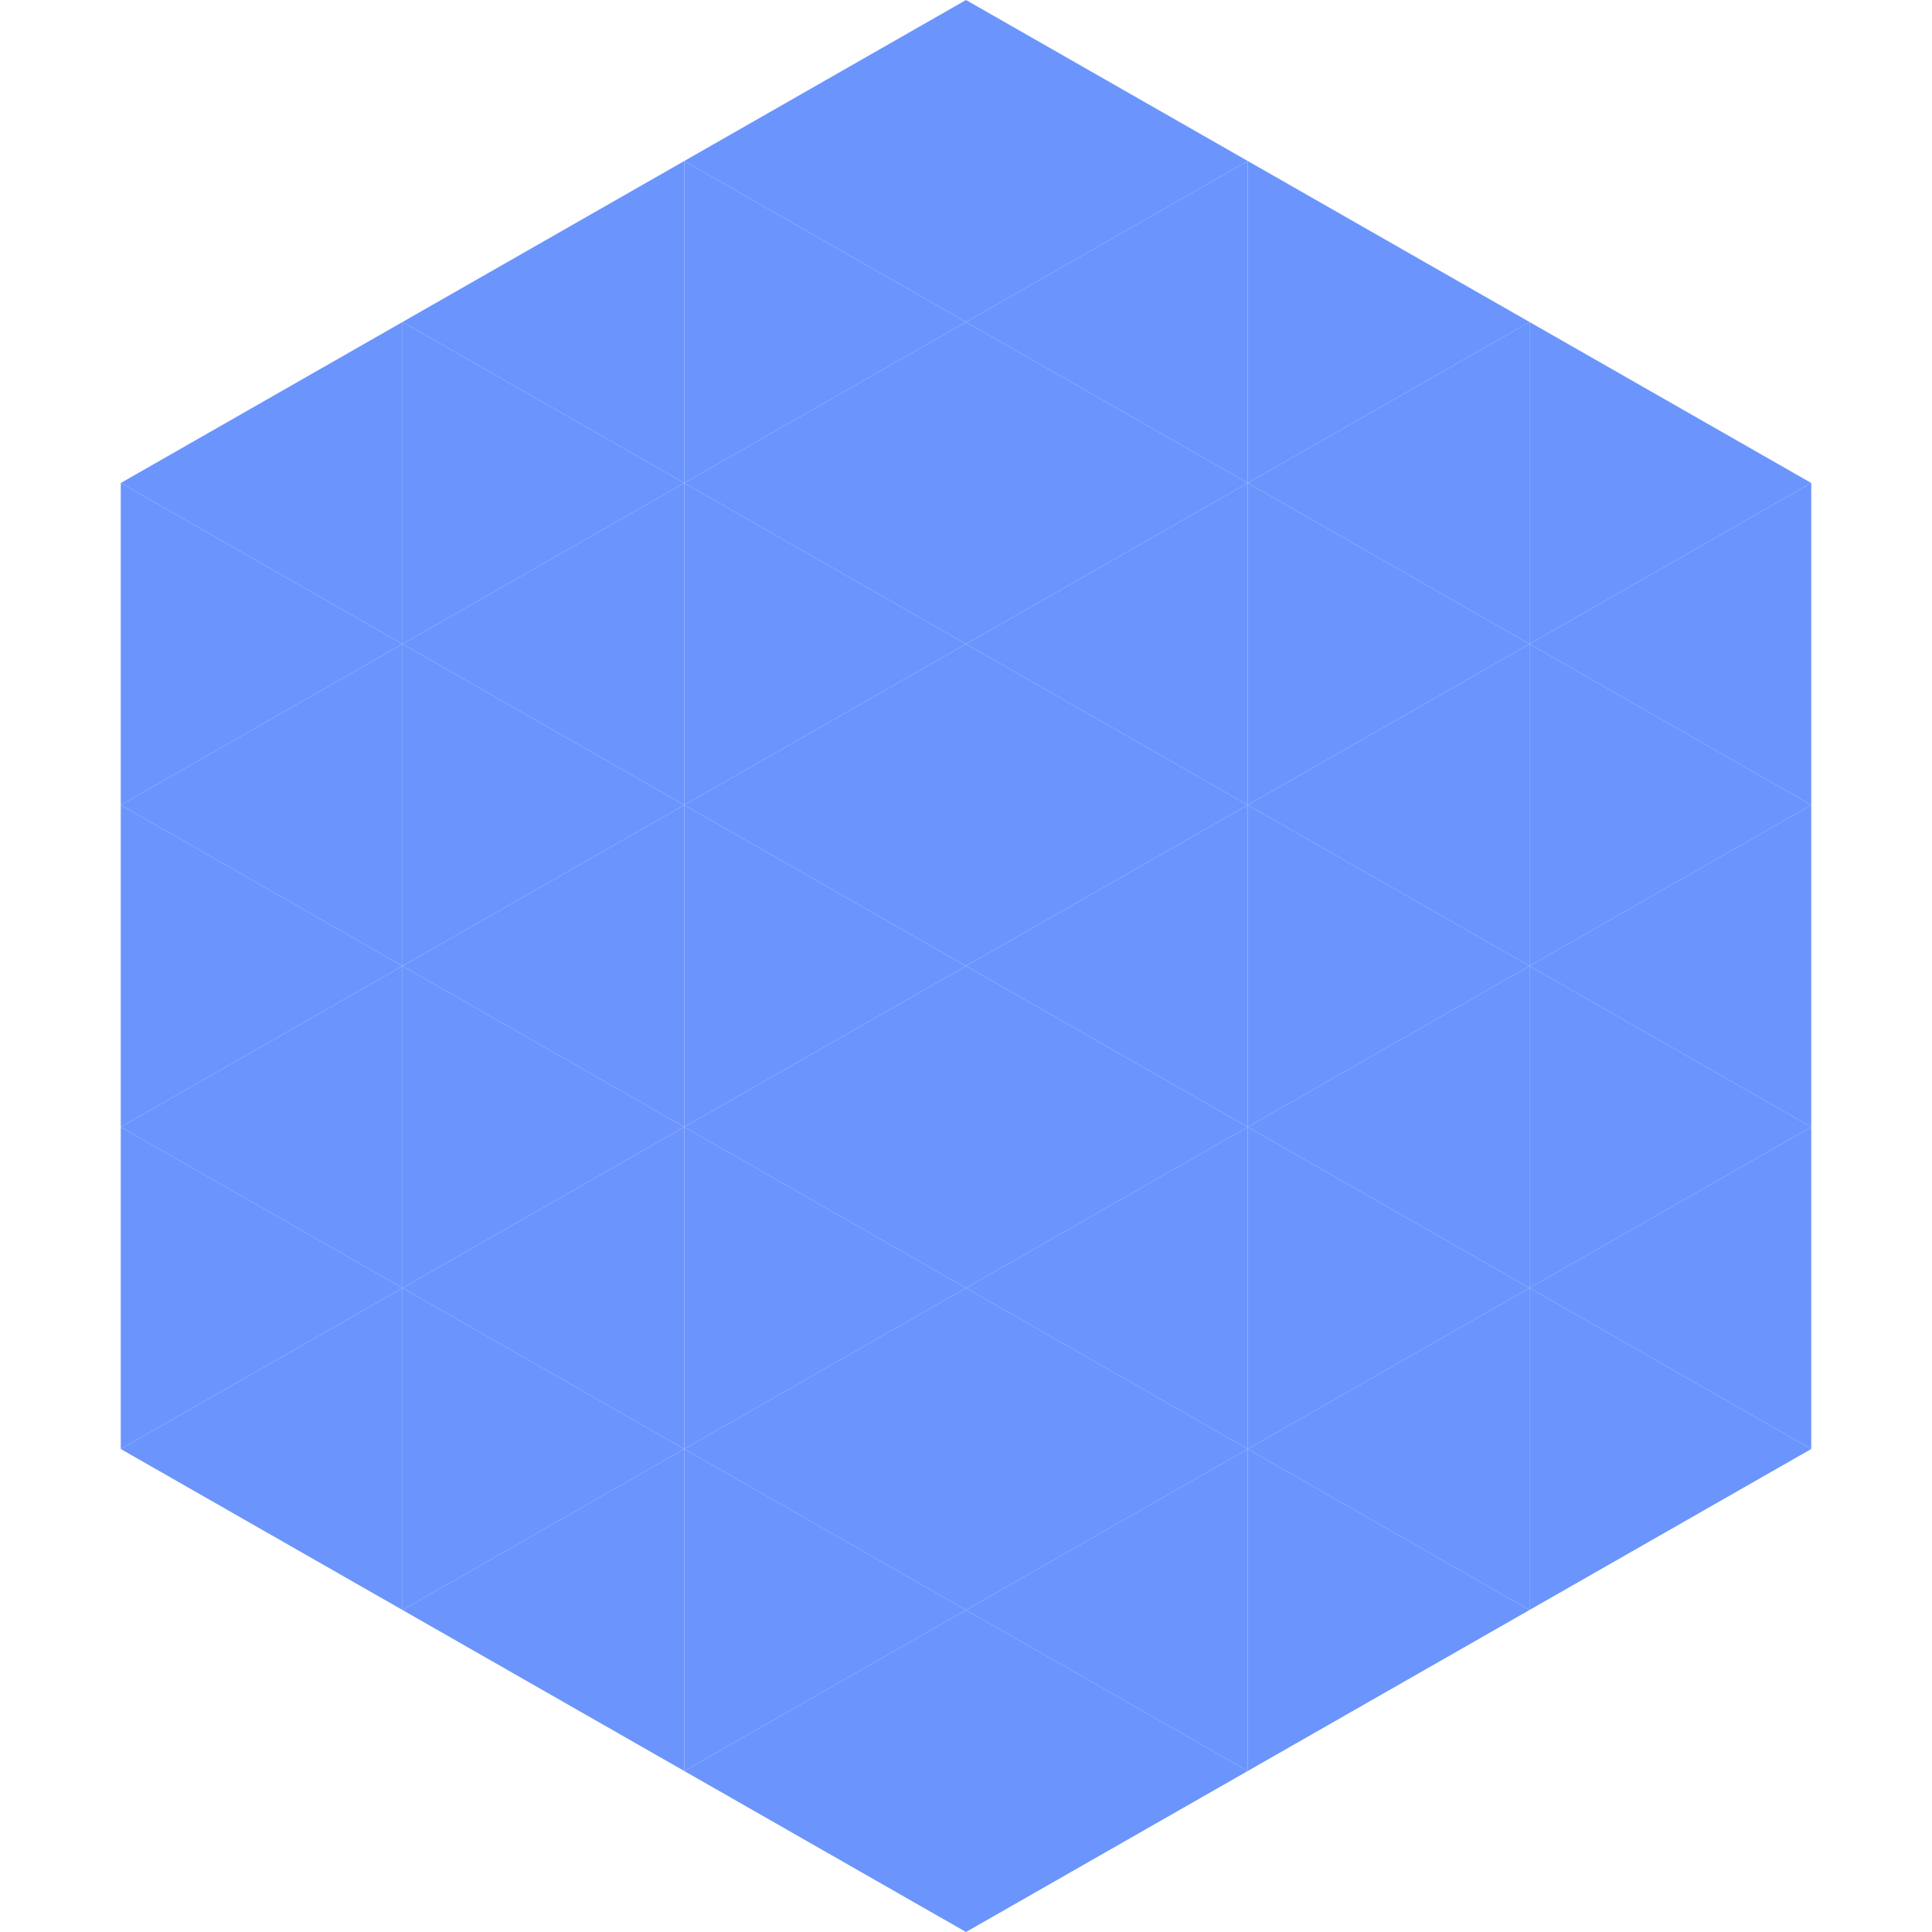 <?xml version="1.0"?>
<!-- Generated by SVGo -->
<svg width="240" height="240"
     xmlns="http://www.w3.org/2000/svg"
     xmlns:xlink="http://www.w3.org/1999/xlink">
<polygon points="50,40 15,60 50,80" style="fill:rgb(107,149,253)" />
<polygon points="190,40 225,60 190,80" style="fill:rgb(107,149,253)" />
<polygon points="15,60 50,80 15,100" style="fill:rgb(107,149,253)" />
<polygon points="225,60 190,80 225,100" style="fill:rgb(107,149,253)" />
<polygon points="50,80 15,100 50,120" style="fill:rgb(107,149,253)" />
<polygon points="190,80 225,100 190,120" style="fill:rgb(107,149,253)" />
<polygon points="15,100 50,120 15,140" style="fill:rgb(107,149,253)" />
<polygon points="225,100 190,120 225,140" style="fill:rgb(107,149,253)" />
<polygon points="50,120 15,140 50,160" style="fill:rgb(107,149,253)" />
<polygon points="190,120 225,140 190,160" style="fill:rgb(107,149,253)" />
<polygon points="15,140 50,160 15,180" style="fill:rgb(107,149,253)" />
<polygon points="225,140 190,160 225,180" style="fill:rgb(107,149,253)" />
<polygon points="50,160 15,180 50,200" style="fill:rgb(107,149,253)" />
<polygon points="190,160 225,180 190,200" style="fill:rgb(107,149,253)" />
<polygon points="15,180 50,200 15,220" style="fill:rgb(255,255,255); fill-opacity:0" />
<polygon points="225,180 190,200 225,220" style="fill:rgb(255,255,255); fill-opacity:0" />
<polygon points="50,0 85,20 50,40" style="fill:rgb(255,255,255); fill-opacity:0" />
<polygon points="190,0 155,20 190,40" style="fill:rgb(255,255,255); fill-opacity:0" />
<polygon points="85,20 50,40 85,60" style="fill:rgb(107,149,253)" />
<polygon points="155,20 190,40 155,60" style="fill:rgb(107,149,253)" />
<polygon points="50,40 85,60 50,80" style="fill:rgb(107,149,253)" />
<polygon points="190,40 155,60 190,80" style="fill:rgb(107,149,253)" />
<polygon points="85,60 50,80 85,100" style="fill:rgb(107,149,253)" />
<polygon points="155,60 190,80 155,100" style="fill:rgb(107,149,253)" />
<polygon points="50,80 85,100 50,120" style="fill:rgb(107,149,253)" />
<polygon points="190,80 155,100 190,120" style="fill:rgb(107,149,253)" />
<polygon points="85,100 50,120 85,140" style="fill:rgb(107,149,253)" />
<polygon points="155,100 190,120 155,140" style="fill:rgb(107,149,253)" />
<polygon points="50,120 85,140 50,160" style="fill:rgb(107,149,253)" />
<polygon points="190,120 155,140 190,160" style="fill:rgb(107,149,253)" />
<polygon points="85,140 50,160 85,180" style="fill:rgb(107,149,253)" />
<polygon points="155,140 190,160 155,180" style="fill:rgb(107,149,253)" />
<polygon points="50,160 85,180 50,200" style="fill:rgb(107,149,253)" />
<polygon points="190,160 155,180 190,200" style="fill:rgb(107,149,253)" />
<polygon points="85,180 50,200 85,220" style="fill:rgb(107,149,253)" />
<polygon points="155,180 190,200 155,220" style="fill:rgb(107,149,253)" />
<polygon points="120,0 85,20 120,40" style="fill:rgb(107,149,253)" />
<polygon points="120,0 155,20 120,40" style="fill:rgb(107,149,253)" />
<polygon points="85,20 120,40 85,60" style="fill:rgb(107,149,253)" />
<polygon points="155,20 120,40 155,60" style="fill:rgb(107,149,253)" />
<polygon points="120,40 85,60 120,80" style="fill:rgb(107,149,253)" />
<polygon points="120,40 155,60 120,80" style="fill:rgb(107,149,253)" />
<polygon points="85,60 120,80 85,100" style="fill:rgb(107,149,253)" />
<polygon points="155,60 120,80 155,100" style="fill:rgb(107,149,253)" />
<polygon points="120,80 85,100 120,120" style="fill:rgb(107,149,253)" />
<polygon points="120,80 155,100 120,120" style="fill:rgb(107,149,253)" />
<polygon points="85,100 120,120 85,140" style="fill:rgb(107,149,253)" />
<polygon points="155,100 120,120 155,140" style="fill:rgb(107,149,253)" />
<polygon points="120,120 85,140 120,160" style="fill:rgb(107,149,253)" />
<polygon points="120,120 155,140 120,160" style="fill:rgb(107,149,253)" />
<polygon points="85,140 120,160 85,180" style="fill:rgb(107,149,253)" />
<polygon points="155,140 120,160 155,180" style="fill:rgb(107,149,253)" />
<polygon points="120,160 85,180 120,200" style="fill:rgb(107,149,253)" />
<polygon points="120,160 155,180 120,200" style="fill:rgb(107,149,253)" />
<polygon points="85,180 120,200 85,220" style="fill:rgb(107,149,253)" />
<polygon points="155,180 120,200 155,220" style="fill:rgb(107,149,253)" />
<polygon points="120,200 85,220 120,240" style="fill:rgb(107,149,253)" />
<polygon points="120,200 155,220 120,240" style="fill:rgb(107,149,253)" />
<polygon points="85,220 120,240 85,260" style="fill:rgb(255,255,255); fill-opacity:0" />
<polygon points="155,220 120,240 155,260" style="fill:rgb(255,255,255); fill-opacity:0" />
</svg>
